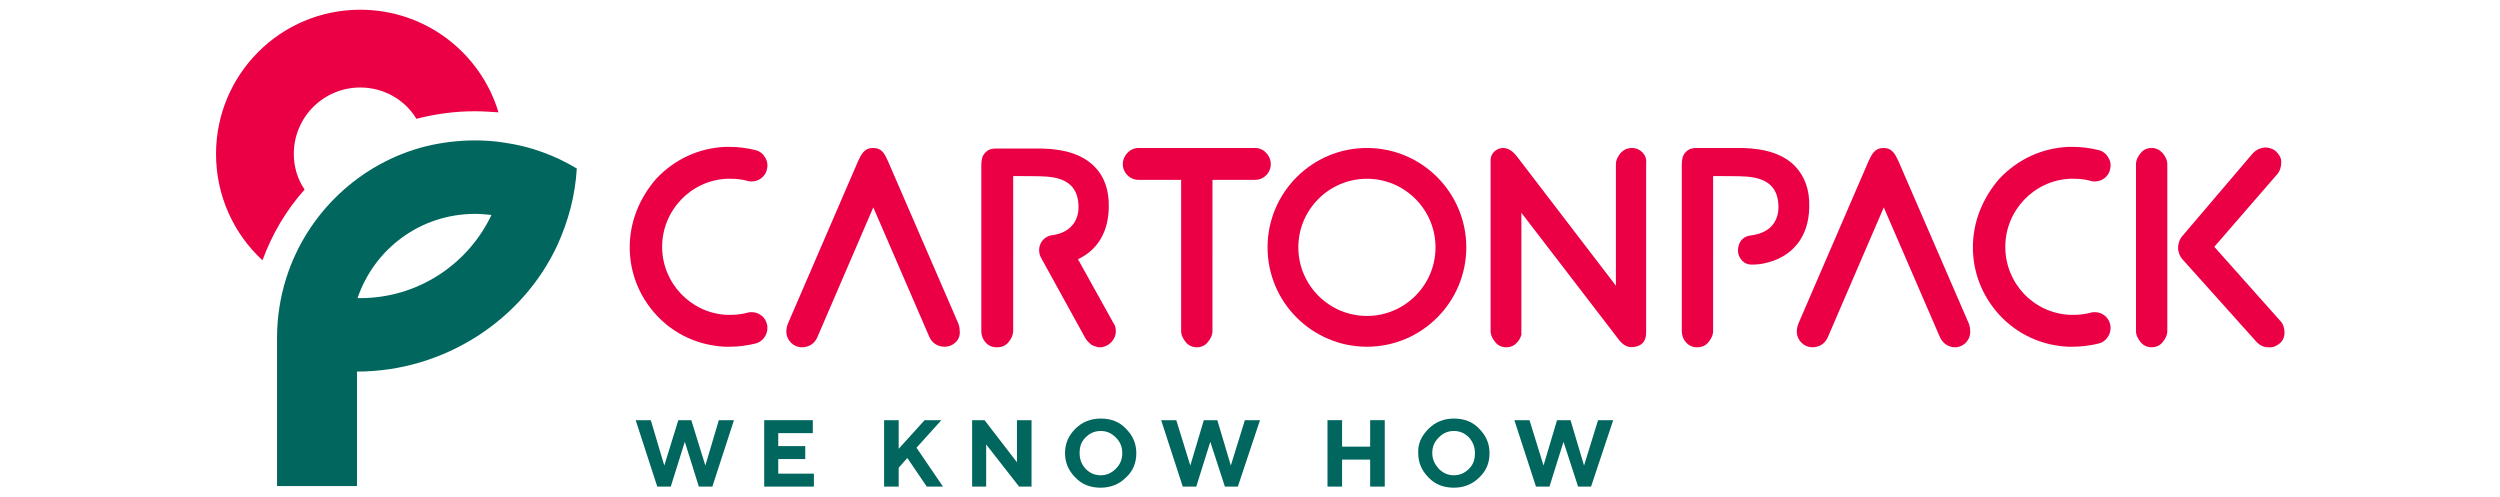 <?xml version="1.0" encoding="utf-8"?>
<!-- Generator: Adobe Illustrator 25.4.1, SVG Export Plug-In . SVG Version: 6.00 Build 0)  -->
<svg version="1.1" xmlns="http://www.w3.org/2000/svg" xmlns:xlink="http://www.w3.org/1999/xlink" x="0px" y="0px" width="462.9px"
	 height="92.1px" viewBox="0 0 462.9 92.1" style="enable-background:new 0 0 462.9 92.1;" xml:space="preserve">
<style type="text/css">
	.st0{display:none;}
	.st1{display:inline;}
	.st2{fill:#DA272C;}
	.st3{fill:#58595B;}
	.st4{fill:url(#SVGID_1_);}
	.st5{fill:url(#SVGID_00000090273277374011090510000017072656189023200406_);}
	.st6{fill:url(#SVGID_00000008116966904522767350000010289821793866501281_);}
	.st7{fill-rule:evenodd;clip-rule:evenodd;fill:#05AD54;}
	.st8{fill:#13A538;}
	.st9{fill:#E30613;}
	.st10{fill:#EB0045;}
	.st11{fill:#00665E;}
</style>
<g id="Livello_1" class="st0">
	<g id="Livello_2_00000157289810959143045460000005930337404050018694_" class="st1">
		<g id="Prodotti_Ortofrutta_Scheda">
			<path class="st2" d="M457.1,61.5c-0.1-0.3-0.3-0.4-0.4-0.7l-3.2-6.2c-1.8-3.2-3.5-5.3-5.3-6.3c-2.4-1.2-5-1.9-7.6-2.2
				c3.2-3.4,13.5-11.9,19.6-14.2V31c-1.6,0-7.2,0.1-8.8,0.1s-8-0.1-9.7-0.1v0.9c3.1,0,3.6,1.4,3.6,3.2s-2.3,3.8-3.2,4.7l-7.2,6.6
				V29.1c0-2.7,0.1-4.1,0.3-6c-2.1,0.6-4.3,1-6.6,1.5s-4.9,0.7-7.6,1v0.7c1.2,0.1,2.3,0.6,3.1,1.5c0.6,0.9,0.7,2.8,0.7,5.7v21
				c0,5.2-0.3,8.5-0.9,10.1c-0.6,1.6-2,2.8-3.7,3.2l0.1,0.8h19l0.1-0.8c-1.7-0.4-3-1.5-3.7-3.1c-0.6-1.6-0.9-5.3-0.9-10.9v-1.6
				c-0.1-1,0.1-1.9,0.4-2.8c0.3-0.6,0.9-0.7,1.6-0.7c1.2,0,2.2,1.3,3.4,4c0.5,0.9,8.4,16,8.4,16h14.3V68
				C461,67.3,458.9,65.1,457.1,61.5z M418.3,57.5c-1,2.6-2.5,5-4.6,6.9c-1.8,1.5-4.1,2.4-6.5,2.4c-3.6,0.1-7-1.6-9-4.6
				c-2.1-2.9-3.2-7.1-3.2-12.2c0-5.4,1-9.6,2.9-12.5c1.7-2.8,4.8-4.5,8.1-4.4c2.7-0.1,5.3,1.1,7,3.2c1.6,2.1,2.6,5.3,3.1,9.4h0.7
				l3.4-10.8c-2.3-1.3-4.9-2.3-7.5-2.9c-2.6-0.7-5.3-1.1-8-1.1c-6.3,0-11.2,1.9-15,5.4c-3.2,3-5.2,7.1-5.4,11.5
				c-0.1,0.9-0.2,1.8-0.1,2.7c0,0.8,0,1.7,0.1,2.5c0.4,4.3,2.3,8.3,5.4,11.3c3.8,3.5,8.8,5.3,15,5.3c3.3,0.1,6.6-0.8,9.4-2.6
				c2.7-2,4.8-4.7,6.1-7.8L418.3,57.5z M380.8,64c-0.7-2.1-1-6-1-12.1v-3.3c0-4.1-0.1-7.1-0.6-8.7c-0.5-1.8-1.3-5.2-8.1-7.7
				c-2.8-0.8-5.7-1.3-8.7-1.4c-2.9,0.1-5.7,0.4-8.5,1.1c-2.4,0.5-4.7,1.3-6.9,2.2c-0.1-2-1-3.9-2.3-5.5c-1.8-1.9-4.1-3.3-6.6-4
				c-2.3-0.6-4.6-1.1-6.9-1.3c-2.8-0.3-4-0.2-5.7-0.3l-5.6-0.1h-12.9c-1.7,0-4.4,0-5.7,0V24c1.2,0.3,2.4,1,3.2,1.9
				c0.7,1.1,1,2.4,0.9,3.7v23.2c0,6.2-0.3,10.3-1,11.9c-0.7,1.7-2.2,2.9-4,3.2v0.8h21.9v-0.8c-1.8-0.4-3.4-1.6-4.1-3.4
				c-0.6-1.9-1-5.7-1-11.8v-5.6c2,0.2,7.1,0.2,8.4,0.1c6.2-0.1,15.1-0.1,20.3-7.7c0.5-0.8,0.9-1.6,1.1-2.5l2.5,7.9h1
				c1-4.1,2.5-7.2,4.2-9c1.7-1.9,4.2-3,6.7-2.9c2.5-0.1,4.8,1.1,6.2,3.2c1.5,2.2,2,5.3,2,9.4v0.3c-2.2,0-4.1,0.2-6.6,0.4
				c-4.2,0.2-8.3,1.3-12.2,3c-1.9,0.9-3.6,2.3-4.9,4c-1,1.4-1.5,3.1-1.5,4.8c0,1.8,0.5,3.6,1.5,5.2c0.7,1.2,1.6,2.2,2.6,2.9
				c2.6,2.1,6.2,3.1,10.4,3.1c7.6,0,10.1-4.4,11.5-6.6c0,0,0.7,2.1,1,2.9c0.4,1,0.9,2,1.5,2.9h11.6l0.2-1.3h-0.1
				C382.6,67.1,381.2,65.7,380.8,64z M321.1,45c-1.4-0.1-2.8-0.2-4.1-0.4V25.8l0.6-0.1c2.6-0.3,5.2-0.2,7.8,0.3
				c1.7,0.3,3.4,1,4.9,1.9c2.2,1.5,3.4,3.8,3.4,7.1C333.6,44.8,324.4,45,321.1,45z M369.3,50.4c0,5.6-0.5,9.7-1.8,12.2
				c-1.1,2.2-3.2,3.6-5.5,3.8c-1.7,0-3.3-0.8-4.3-2.2c-1.1-1.8-1.7-3.9-1.6-6c-0.2-2.8,1-5.6,3.1-7.5c1-0.9,2.2-1.5,3.5-1.9
				c1.6-0.5,3.2-0.7,4.9-0.7c0.4,0,1.7,0.1,1.7,0.1L369.3,50.4z M287.9,64.8c-0.6-1.6-0.9-5-0.9-10.3v-6.2c0-5.9-1.2-10.2-3.5-12.9
				s-5.9-4.5-10.8-4.5c-2.7,0-5.3,0.8-7.5,2.4c-2.3,1.6-4.1,4-5,6.6v-8c-2,0.6-4,1.1-6,1.5c-2.2,0.4-4.7,0.7-7.4,1.2v0.7
				c1.2-0.1,2.3,0.4,3.1,1.3c0.6,0.9,0.9,2.8,0.9,5.7v12.1c0,5.2-0.4,8.7-1,10.3c-0.6,1.6-1.9,2.7-3.5,3.2v0.7h19.1v-0.7
				c-1.7-0.4-3-1.6-3.7-3.2c-0.6-1.6-0.9-5.3-0.9-10.9v-5c0-4.1,0.7-7.5,2.4-10c1.3-2.3,3.7-3.8,6.3-3.8c2.4-0.1,4.6,1.3,5.6,3.4
				c1.2,2.2,1.8,5.6,1.8,10.4v6.6c0,4.7-0.3,7.8-1,9.4c-0.6,1.5-1.9,2.7-3.5,3.1v0.7h19.3v-0.7C289.9,67.7,288.5,66.5,287.9,64.8z
				 M240,36.6c-4.3-3.7-9.8-5.7-15.5-5.6h-0.1c-5.5-0.1-10.8,1.9-14.8,5.7c-3.2,2.8-5.3,6.6-5.9,10.7c-1.2,9.4,2.5,14,5.6,16.9
				c3.8,3.5,8.8,5.3,15,5.3h0.2c6.3,0,11.3-1.8,15.1-5.3c3.4-2.9,6.3-9.2,5.7-16C245.1,43.9,243.2,39.7,240,36.6z M231.9,63.2
				c-1.5,2.7-4.4,4.4-7.6,4.3c-3.1,0-5.1-1.5-6.7-4.4c-1.8-2.8-2.9-7.1-2.9-12.8c-0.1-4.3,0.8-8.6,2.9-12.5c1.6-2.9,3.6-4.8,6.7-4.8
				h0.3c3.1,0.1,5.9,2,7.2,4.8c1.6,2.8,2.1,7.1,2.1,12.7S233.6,60.3,231.9,63.2L231.9,63.2z M197.8,64.1c-0.7-2.1-1-6.3-1-12.5V35.7
				h7.2l0.7-3.1h-7.9V21.4H196c-1.3,2.6-3,5-5.1,7c-2.3,2.1-4.9,3.9-7.6,5.4l0.9-2.6h-1.3c-2.5-0.1-5,0.8-6.9,2.4
				c-2.2,1.9-4,4.3-5.1,7V32c-1.6,0.4-3.5,0.9-5.9,1.3s-4.9,0.7-7.9,1.2h-0.1v0.9h0.1c1.1,0,2.2,0.5,2.9,1.3
				c0.6,0.9,0.7,2.8,0.7,5.7v12.7c0,5-0.3,8.2-0.9,9.7c-0.5,1.1-1.3,2-2.3,2.6c-0.2,0-0.3-0.1-0.5-0.1c-1.4-0.6-2.5-1.8-3-3.3
				c-0.6-2.1-1-6-1-12.1v-3.3c0.1-2.9-0.1-5.8-0.6-8.7c-0.5-1.5-1.3-2.9-2.4-4.1c-1.5-1.7-3.5-2.9-5.7-3.5c-2.6-1-5.4-1.4-8.2-1.4
				h-0.3c-2.9,0.1-5.7,0.4-8.5,1.1c-2.8,0.6-5.5,1.5-8.2,2.6l3.4,10.5h0.9c1.2-4.1,2.5-7.2,4.3-9c1.7-1.9,4.1-3,6.6-2.9
				c2.5,0,4.8,1.2,6.2,3.2c1.5,2.2,2.2,5.3,2.2,9.4v0.3c-2.2,0-4.4,0.1-6.6,0.4c-4.3,0.2-8.5,1.2-12.4,2.9c-4.1,2.1-6.2,5-6.2,8.8
				c0,3.2,1.5,6.2,4,8.1c2.7,2.1,6.2,3.1,10.5,3.1c1.4,0,2.8-0.1,4.2-0.4c0.9-0.3,1.8-0.7,2.6-1.2c2-1.2,3.7-2.9,4.9-5
				c0.2,1,0.5,2,0.9,2.9c0.4,1,1,2,1.5,2.9h29.2l0.1-0.8c-1.6-0.3-3-1.5-3.5-3.1c-0.7-1.5-1-5-1-10.3v-3.4c0-3.2,0.4-5.6,1.5-7.4
				c0.9-1.6,2.6-2.6,4.4-2.5c1.1,0,2.1,0.4,2.8,1.3h0.9l2.3-6.9h4.3l-0.1,16.9v5c-0.1,2.7,0.1,5.4,0.7,8.1c0.2,1.3,1.1,2.4,2.3,3
				h11.9v-0.8C199.8,67.4,198.4,65.9,197.8,64.1L197.8,64.1z M142.5,50.4c0,5.6-0.6,9.7-1.8,12.2c-0.7,2.1-2.6,3.5-4.8,3.8h-0.9
				c-1.7,0-3.3-0.8-4.3-2.2c-1.1-1.8-1.6-3.9-1.5-6c-0.5-4.4,2.4-8.4,6.6-9.4c1.6-0.5,3.3-0.7,5-0.7c0.4,0,1.6,0.2,1.6,0.2
				L142.5,50.4z M112.1,51.3c-0.9,5.3-2.5,9.4-4.8,11.9c-2.5,2.6-6,4-9.6,3.8c-4.5,0.2-8.8-2.1-11.3-5.9c-2.7-3.8-4-9.3-4-16.3
				c0-6.6,1.3-11.8,4-15.4c2.5-3.6,6.6-5.8,11-5.7c3.5-0.1,6.8,1.2,9.3,3.7c2.3,2.2,3.8,5.6,4.6,10.1l0.9,0.1l3.4-11
				c-2.8-1.8-5.8-3.1-9-4c-3.3-0.8-6.6-1.3-10-1.3c-8.2,0-15,2.3-20,6.6s-7.6,10.1-7.6,17.2c-0.1,3.5,0.6,7.1,2.1,10.3
				c1.4,3.1,3.5,5.8,6.2,7.9c2.6,2,5.5,3.6,8.6,4.6c3.3,1.1,6.7,1.6,10.2,1.6c3.9,0,7.7-0.5,11.5-1.6c3.4-1.1,6.7-2.7,9.7-4.7l-4-12
				L112.1,51.3z"/>
			<path class="st2" d="M462.1,39.6c-0.5-0.9-1.2-1.6-2.1-2.1c-1.7-1-3.8-1-5.5,0c-0.9,0.5-1.6,1.2-2.1,2.1
				c-0.5,0.9-0.8,1.8-0.8,2.8c0,1,0.3,1.9,0.8,2.8c0.5,0.9,1.2,1.6,2.1,2.1c0.9,0.5,1.8,0.7,2.8,0.7c1,0,1.9-0.3,2.8-0.7
				c0.9-0.5,1.6-1.2,2.1-2.1C463.1,43.5,463.1,41.3,462.1,39.6L462.1,39.6z M461.3,44.8c-0.4,0.7-1,1.3-1.8,1.7
				c-1.4,0.8-3.2,0.8-4.7,0c-0.7-0.4-1.3-1-1.8-1.7c-0.4-0.7-0.6-1.5-0.6-2.3c0-0.8,0.2-1.6,0.6-2.3c0.4-0.7,1-1.3,1.8-1.7
				c1.4-0.8,3.2-0.8,4.6,0c0.7,0.4,1.4,1,1.8,1.7C462.2,41.5,462.2,43.3,461.3,44.8L461.3,44.8z M458.2,43.2
				c-0.1-0.1-0.3-0.3-0.5-0.3c0.5,0,0.9-0.2,1.2-0.5c0.3-0.3,0.5-0.7,0.5-1.2c0-0.3-0.1-0.6-0.3-0.9c-0.2-0.3-0.5-0.5-0.8-0.6
				c-0.5-0.1-1-0.2-1.5-0.2h-2.1v6.1h1V43h0.6c0.3,0,0.6,0.1,0.8,0.2c0.4,0.4,0.8,0.9,1,1.4l0.5,1h1.2l-0.7-1.2
				C458.9,44,458.6,43.5,458.2,43.2L458.2,43.2z M456.9,42.2h-1.2v-1.9h1.1c0.3,0,0.7,0,1,0.1c0.2,0.1,0.3,0.2,0.4,0.3
				c0.1,0.1,0.2,0.3,0.1,0.5c0,0.3-0.1,0.5-0.3,0.7C457.8,42.1,457.4,42.2,456.9,42.2L456.9,42.2z"/>
			<path class="st3" d="M8.1,82.9v1.4h6.4c-0.1,0.8-0.2,1.7-0.5,2.5c-0.2,0.7-0.6,1.4-1.1,2c-1.2,1.3-2.9,2.1-4.6,1.9
				c-2,0.1-3.9-0.8-5.2-2.3c-1.2-1.6-1.9-3.6-1.7-5.6c-0.1-2,0.6-4,1.8-5.6c1.2-1.5,3.1-2.4,5.1-2.3c1.4,0,2.9,0.4,4,1.3
				c1.1,1,1.9,2.4,2.1,3.9h1.4c-0.1-1-0.4-2-0.9-2.9c-0.4-0.8-1-1.5-1.7-2.1c-0.7-0.5-1.4-0.9-2.2-1.2c-0.9-0.3-1.7-0.4-2.6-0.4
				c-2.4-0.1-4.7,1-6.2,2.8l0,0c-1.5,1.8-2.2,4.1-2.2,6.5c-0.1,2.4,0.6,4.7,2.1,6.5l0,0c1.5,1.9,3.8,2.9,6.2,2.8
				c1.6,0,3.2-0.4,4.6-1.3c0.4-0.3,0.8-0.6,1.1-1c0.4-0.4,0.7-0.9,1-1.4c0.3-0.6,0.5-1.3,0.7-1.9c0.2-0.9,0.3-1.8,0.3-2.7v-0.9
				L8.1,82.9z M24,73.9h-1.4v17.8h11.1v-1.4H24L24,73.9z M44.3,73.5c-2.4-0.1-4.7,1-6.1,2.8c-2.7,3.9-2.7,9.1,0,13
				c1.5,1.9,3.8,2.9,6.1,2.8c2.4,0.1,4.6-1,6.1-2.8c2.7-3.9,2.7-9.1,0-13C48.9,74.5,46.7,73.4,44.3,73.5L44.3,73.5z M49.3,88.4
				c-1.2,1.5-3.1,2.4-5,2.3c-2,0.1-3.8-0.8-5-2.3c-2.3-3.4-2.3-7.8,0-11.2c1.2-1.5,3.1-2.4,5-2.3c1.9-0.1,3.8,0.8,5,2.3
				C51.6,80.6,51.6,85,49.3,88.4z M71.2,83.4c-0.4-0.4-0.9-0.8-1.4-1c0.2-0.1,0.4-0.2,0.5-0.4c0.2-0.1,0.4-0.3,0.5-0.4
				c0.4-0.4,0.6-0.9,0.8-1.4c0.2-0.5,0.3-1.1,0.3-1.6c0.1-1.3-0.5-2.6-1.5-3.5c-1-0.8-2.3-1.2-3.6-1.2h-7.7v17.8h7.3
				c1.5,0.1,2.9-0.3,4.1-1.2c1.2-0.9,1.9-2.4,1.8-3.9C72.5,85.4,72.1,84.3,71.2,83.4L71.2,83.4z M60.6,75.3h6.2c1,0,1.9,0.2,2.7,0.8
				c0.3,0.3,0.6,0.7,0.8,1.1c0.2,0.4,0.3,0.9,0.3,1.4c0,0.9-0.4,1.8-1.1,2.3c-0.8,0.6-1.7,0.9-2.7,0.8h-6.2L60.6,75.3z M69.8,89.4
				c-0.9,0.6-2,1-3.1,0.9h-6.1v-7.2h6.2c0.6,0,1.2,0.1,1.7,0.2c0.5,0.1,0.9,0.4,1.3,0.6c0.8,0.6,1.3,1.6,1.2,2.7
				C71.1,87.7,70.7,88.8,69.8,89.4L69.8,89.4z M85.4,73.9l-7.1,17.8h1.6c0.3-0.9,0.7-1.8,1.1-2.8l1.1-2.8h7.8l2.2,5.6h1.5l-6.9-17.8
				H85.4z M87.7,80.5c0.3,0.7,0.5,1.4,0.8,2s0.6,1.4,0.8,2.2h-6.8c0.6-1.5,1.2-3,1.7-4.4l1.7-4.2c0.3,0.8,0.6,1.6,0.9,2.3
				S87.4,79.8,87.7,80.5z M101.1,73.9h-1.4v17.8h11.1v-1.4h-9.7V73.9z M134,73.9h-7.2v17.8h1.4V84h5.8c1.1,0,2.2-0.2,3.1-0.7l0,0
				c1.6-0.8,2.6-2.5,2.4-4.3c0.1-1.5-0.5-2.9-1.6-3.9C136.9,74.2,135.4,73.8,134,73.9L134,73.9z M137,81.7c-0.8,0.7-1.9,1-2.9,0.9
				h-5.8v-7.3h5.8c2.8,0,4.1,1.2,4.1,3.7C138.2,80,137.8,81,137,81.7L137,81.7z M149.1,73.9l-7.1,17.8h1.6c0.3-0.9,0.7-1.8,1.1-2.8
				l1.1-2.8h7.8l2.2,5.6h1.5l-6.9-17.8L149.1,73.9z M151.3,80.5c0.3,0.7,0.5,1.4,0.8,2s0.6,1.4,0.9,2.2h-6.8c0.6-1.5,1.2-3,1.7-4.4
				l1.7-4.3c0.3,0.8,0.6,1.6,0.9,2.3S151.1,79.8,151.3,80.5L151.3,80.5z M176.8,87c-0.3,0.7-0.7,1.4-1.3,2c-1.2,1.2-2.8,1.8-4.4,1.7
				c-1.9,0.1-3.7-0.8-4.9-2.3c-1.2-1.5-1.8-3.5-1.8-5.4c-0.1-2,0.6-4,1.8-5.6c1.2-1.6,3.1-2.4,5.1-2.4c1.4,0,2.7,0.4,3.8,1.2
				c1.2,0.9,1.9,2.3,1.9,3.8h1.4c0-1.9-0.9-3.7-2.5-4.8c-1.3-1-3-1.6-4.7-1.6c-2.4-0.1-4.7,1-6.2,2.8c-1.4,1.9-2.2,4.2-2.1,6.6
				c-0.1,2.3,0.6,4.5,2,6.3c2.7,3.3,7.6,3.8,10.9,1.1c0.2-0.1,0.3-0.3,0.4-0.4c0.7-0.7,1.2-1.5,1.6-2.4c0.4-1.1,0.7-2.2,0.9-3.4
				h-1.4C177.4,85.1,177.2,86.1,176.8,87z M199.9,73.9h-2.1l-5.4,4.8l-5.4,4.9v-9.7h-1.4v17.8h1.4v-6.3l1.7-1.5l1.6-1.5l8.1,9.2h1.9
				l-8.9-10.2L199.9,73.9z M212.4,73.9l-7.1,17.8h1.6c0.3-0.9,0.7-1.8,1.1-2.8l1.1-2.8h7.8l2.2,5.6h1.5l-6.9-17.8H212.4z
				 M214.7,80.5c0.3,0.7,0.5,1.4,0.8,2s0.6,1.4,0.9,2.2h-6.8c0.6-1.5,1.2-3,1.7-4.4c0.5-1.4,1.1-2.8,1.7-4.3
				c0.3,0.8,0.6,1.6,0.9,2.3S214.4,79.8,214.7,80.5L214.7,80.5z M234.5,82.9v1.4h6.5c0,0.8-0.2,1.7-0.4,2.5c-0.2,0.7-0.6,1.4-1.1,2
				c-1.2,1.3-2.9,2.1-4.6,1.9c-2,0.1-3.9-0.8-5.2-2.3c-1.2-1.6-1.9-3.6-1.8-5.6c-0.1-2,0.6-4,1.8-5.6c2-2.8,5.8-3.4,8.6-1.4
				c1.4,1,2.3,2.6,2.5,4.3h1.4c-0.1-1-0.4-2-0.9-2.9c-0.4-0.8-1-1.5-1.7-2.1c-0.7-0.5-1.4-0.9-2.2-1.2c-0.9-0.3-1.7-0.4-2.6-0.4
				c-2.4-0.1-4.7,1-6.1,2.8l0,0c-2.8,3.9-2.9,9.1-0.1,13l0,0c1.5,1.9,3.8,2.9,6.2,2.8c1.6,0,3.2-0.4,4.6-1.3c0.4-0.3,0.8-0.6,1.1-1
				c0.4-0.4,0.7-0.9,1-1.4c0.3-0.6,0.5-1.3,0.7-1.9c0.2-0.9,0.3-1.8,0.3-2.7v-0.9L234.5,82.9z M248.9,91.8h1.4V73.9h-1.4V91.8z
				 M269.2,89.2l-10.7-15.4h-1.4v17.8h1.4V76.4l10.7,15.3h1.4V73.9h-1.4V89.2z M285.3,82.9v1.4h6.5c0,0.8-0.2,1.7-0.5,2.5
				c-0.2,0.7-0.6,1.4-1.1,2c-1.2,1.3-2.9,2.1-4.6,1.9c-2,0.1-3.9-0.8-5.2-2.3c-1.3-1.6-1.9-3.6-1.8-5.6c-0.1-2,0.6-4,1.8-5.6
				c2-2.8,5.8-3.4,8.6-1.4c1.4,1,2.3,2.6,2.5,4.3h1.4c-0.1-1-0.4-2-0.9-2.9c-0.4-0.8-1-1.5-1.7-2.1c-0.7-0.5-1.4-0.9-2.2-1.2
				c-0.9-0.3-1.7-0.4-2.6-0.4c-2.4-0.1-4.7,1-6.1,2.8l0,0c-2.8,3.9-2.8,9.1,0,13l0,0c1.5,1.9,3.8,2.9,6.2,2.8c1.6,0,3.2-0.4,4.6-1.3
				c0.4-0.3,0.8-0.6,1.1-1c0.4-0.4,0.7-0.9,1-1.4c0.3-0.6,0.5-1.3,0.7-1.9c0.2-0.9,0.3-1.8,0.3-2.7l0-0.9L285.3,82.9z M311.4,83.2
				h10v-1.4h-10v-6.4H322v-1.4h-12v17.8h12.1v-1.4h-10.6V83.2z M342.2,73.9h-1.8l-2.8,3.8c-0.9,1.3-1.9,2.5-2.8,3.8l-5.5-7.5h-1.8
				c0.5,0.7,1,1.4,1.5,2.1s1.1,1.5,1.6,2.2l1.7,2.3l1.6,2.1l-6.8,9.2h1.7c1-1.3,2-2.6,2.9-4s2-2.7,3-4l5.8,8h1.8l-6.7-9.2
				L342.2,73.9z M355.9,73.9h-7.2v17.8h1.4V84h5.8c1.1,0,2.2-0.2,3.1-0.7l0,0c1.6-0.8,2.6-2.5,2.5-4.3c0.1-1.5-0.5-2.9-1.6-3.9
				C358.7,74.3,357.3,73.8,355.9,73.9L355.9,73.9z M358.8,81.7c-0.8,0.7-1.9,1-3,0.9h-5.8v-7.4h5.8c2.8,0,4.1,1.2,4.1,3.7
				C360.1,80,359.6,81,358.8,81.7L358.8,81.7z M368.8,83.2h10v-1.4h-10v-6.4h10.6v-1.4h-12v17.8h12.1v-1.4h-10.7V83.2z M398.1,78.7
				c0-3.2-1.9-4.8-5.6-4.8h-7.3v17.8h1.4v-7.9h6.3l3.4,7.9h1.6l-1.7-4.1c-0.6-1.4-1.2-2.8-1.8-4.1C396.7,83,398.2,81,398.1,78.7
				L398.1,78.7z M392.5,82.4h-5.8v-7.1h6c2.7,0,4,1.1,4,3.3c0.1,1.1-0.4,2.1-1.2,2.8C394.6,82.1,393.6,82.4,392.5,82.4L392.5,82.4z
				 M403.9,75.3h6v16.4h1.4V75.3h6v-1.4h-13.4V75.3z M423,91.7h1.4V73.9H423V91.7z M441,82.7l-1.4-0.4l-1.4-0.4
				c-0.5-0.1-0.9-0.2-1.4-0.3l-1.4-0.4l0,0c-1.8-0.6-2.6-1.5-2.6-3c0-1.1,0.5-2.1,1.5-2.7c1-0.6,2.2-0.8,3.3-0.8
				c3.2,0,4.9,1.6,5,4.7h1.4c-0.2-4-2.3-6.1-6.4-6.1c-1.4-0.1-2.9,0.3-4.1,1c-1.3,0.8-2.1,2.3-2,3.8c0,2,1.1,3.4,3.2,4.2
				c0.8,0.2,1.6,0.4,2.4,0.6l2.3,0.6l0.5,0.1l0.5,0.1l0,0c1.8,0.6,2.6,1.7,2.6,3.2c0,0.6-0.1,1.1-0.4,1.6c-0.3,0.5-0.7,0.9-1.1,1.2
				c-1,0.6-2.2,0.9-3.4,0.9c-3.7,0-5.6-1.8-5.6-5.5H431c0,2.4,0.7,4.2,2,5.4c0.6,0.5,1.4,0.9,2.2,1.2c0.9,0.3,1.9,0.4,2.9,0.4
				c0.8,0,1.6-0.1,2.3-0.3c0.7-0.2,1.3-0.5,1.9-0.8c0.6-0.4,1.2-1,1.5-1.7c0.4-0.7,0.6-1.4,0.5-2.2C444.4,85,443,83.2,441,82.7
				L441,82.7z M452.2,90.3v-7.2h10v-1.4h-10v-6.4h10.6v-1.4h-12v17.8h12.1v-1.4L452.2,90.3z"/>
			<path class="st2" d="M42.2,41.3H21.9c2.8,4.5,7.8,7.2,13.1,7.2h14.5L42.2,41.3z"/>
			<polygon class="st2" points="19.5,18.6 19.5,29.1 30,29.1 			"/>
			<path class="st2" d="M31.1,30.2H19.5v2.8c0,2.5,0.6,4.9,1.8,7.1h19.9L31.1,30.2z"/>
			
				<linearGradient id="SVGID_1_" gradientUnits="userSpaceOnUse" x1="1542.585" y1="-2538.793" x2="1557.365" y2="-2538.793" gradientTransform="matrix(0.707 -0.707 -0.707 -0.707 -2844.418 -665.387)">
				<stop  offset="0" style="stop-color:#FFFFFF"/>
				<stop  offset="0" style="stop-color:#FDFEFD"/>
				<stop  offset="0" style="stop-color:#F6FBF8"/>
				<stop  offset="0" style="stop-color:#EBF5EF"/>
				<stop  offset="0" style="stop-color:#DAEDE1"/>
				<stop  offset="0" style="stop-color:#C4E3D0"/>
				<stop  offset="0" style="stop-color:#B8DDC6"/>
				<stop  offset="0.36" style="stop-color:#51C184"/>
				<stop  offset="0.64" style="stop-color:#05AD54"/>
			</linearGradient>
			<path class="st4" d="M43,40.5V20.2c4.5,2.8,7.2,7.8,7.2,13.1v14.5L43,40.5z"/>
			
				<linearGradient id="SVGID_00000155849930059147231420000017787927426800706705_" gradientUnits="userSpaceOnUse" x1="1542.585" y1="-2516.186" x2="1550.031" y2="-2516.186" gradientTransform="matrix(0.707 -0.707 -0.707 -0.707 -2844.418 -665.387)">
				<stop  offset="0" style="stop-color:#FFFFFF"/>
				<stop  offset="0" style="stop-color:#FDFEFD"/>
				<stop  offset="0" style="stop-color:#F6FBF8"/>
				<stop  offset="0" style="stop-color:#EBF5EF"/>
				<stop  offset="0" style="stop-color:#DAEDE1"/>
				<stop  offset="0" style="stop-color:#C4E3D0"/>
				<stop  offset="0" style="stop-color:#B8DDC6"/>
				<stop  offset="0.36" style="stop-color:#51C184"/>
				<stop  offset="0.64" style="stop-color:#05AD54"/>
			</linearGradient>
			<polygon style="fill:url(#SVGID_00000155849930059147231420000017787927426800706705_);" points="20.3,17.8 30.8,17.8 30.8,28.3 
							"/>
			
				<linearGradient id="SVGID_00000011753128048468930800000010172971044962973570_" gradientUnits="userSpaceOnUse" x1="1542.585" y1="-2528.14" x2="1556.636" y2="-2528.14" gradientTransform="matrix(0.707 -0.707 -0.707 -0.707 -2844.418 -665.387)">
				<stop  offset="0" style="stop-color:#FFFFFF"/>
				<stop  offset="0" style="stop-color:#FDFEFD"/>
				<stop  offset="0" style="stop-color:#F6FBF8"/>
				<stop  offset="0" style="stop-color:#EBF5EF"/>
				<stop  offset="0" style="stop-color:#DAEDE1"/>
				<stop  offset="0" style="stop-color:#C4E3D0"/>
				<stop  offset="0" style="stop-color:#B8DDC6"/>
				<stop  offset="0.36" style="stop-color:#51C184"/>
				<stop  offset="0.64" style="stop-color:#05AD54"/>
			</linearGradient>
			<path style="fill:url(#SVGID_00000011753128048468930800000010172971044962973570_);" d="M31.9,29.5V17.8h2.8
				c2.5,0,4.9,0.6,7.1,1.7v19.9L31.9,29.5z"/>
			<path class="st7" d="M68.5,66.9L51.3,49.7H35c-8.8,0.3-16.2-6.5-16.6-15.3c0-0.1,0-0.2,0-0.3V16.7L2.1,0.4C1.9,0.2,1.5,0,1.2,0
				C0.6,0,0.1,0.3,0.1,1.2V66c0,1.6,1.3,2.8,2.8,2.8h64.8c0.6,0,1.1-0.5,1.1-1.1C68.9,67.4,68.7,67.1,68.5,66.9z"/>
		</g>
	</g>
</g>
<g id="Livello_2" class="st0">
	<g class="st1">
		<g>
			<path class="st8" d="M117.5,77.6c-0.1-0.2-0.1-0.4-0.1-0.6c0-0.9,0.7-1.5,1.6-1.5c0.7,0,1.3,0.5,1.5,1.1l2.8,8.7l2.8-8.6
				c0.2-0.7,0.8-1.2,1.6-1.2h0.2c0.8,0,1.3,0.5,1.6,1.2l2.8,8.6l2.8-8.7c0.2-0.6,0.7-1.1,1.5-1.1c0.9,0,1.5,0.7,1.5,1.5
				c0,0.2-0.1,0.4-0.1,0.6l-4,11.2c-0.3,0.8-0.9,1.3-1.6,1.3h-0.3c-0.8,0-1.3-0.5-1.6-1.3l-2.8-8.2l-2.8,8.2
				c-0.3,0.8-0.9,1.3-1.6,1.3h-0.3c-0.8,0-1.3-0.5-1.6-1.3L117.5,77.6z"/>
			<path class="st8" d="M144.9,88.2V77.1c0-0.9,0.7-1.6,1.6-1.6h7.9c0.8,0,1.4,0.6,1.4,1.4c0,0.8-0.6,1.4-1.4,1.4h-6.3v2.9h5.4
				c0.8,0,1.4,0.6,1.4,1.4s-0.6,1.4-1.4,1.4h-5.4v3h6.4c0.8,0,1.4,0.6,1.4,1.4s-0.6,1.4-1.4,1.4h-8
				C145.6,89.8,144.9,89.1,144.9,88.2"/>
			<path class="st8" d="M171,77c0-0.9,0.7-1.6,1.6-1.6c0.9,0,1.6,0.7,1.6,1.6v4.8l5.8-5.7c0.4-0.4,0.8-0.6,1.3-0.6
				c0.9,0,1.4,0.7,1.4,1.4c0,0.5-0.2,0.9-0.6,1.2l-4,3.7l4.4,5.5c0.2,0.3,0.4,0.6,0.4,1.1c0,0.9-0.7,1.5-1.6,1.5
				c-0.6,0-1-0.3-1.3-0.8l-4.1-5.3l-1.8,1.7v2.8c0,0.9-0.7,1.6-1.6,1.6c-0.9,0-1.6-0.7-1.6-1.6V77z"/>
			<path class="st8" d="M189.7,77c0-0.9,0.7-1.6,1.6-1.6h0.3c0.8,0,1.2,0.4,1.6,0.9l6,7.9V77c0-0.9,0.7-1.5,1.5-1.5
				c0.9,0,1.5,0.7,1.5,1.5v11.3c0,0.9-0.7,1.6-1.6,1.6h-0.1c-0.8,0-1.2-0.4-1.6-0.9l-6.3-8.2v7.6c0,0.9-0.7,1.5-1.5,1.5
				c-0.9,0-1.5-0.7-1.5-1.5V77z"/>
			<path class="st8" d="M209.5,82.7L209.5,82.7c0-4.1,3.2-7.4,7.6-7.4c4.4,0,7.5,3.3,7.5,7.3v0c0,4-3.2,7.4-7.6,7.4
				C212.7,90,209.5,86.8,209.5,82.7 M221.4,82.7L221.4,82.7c0-2.5-1.8-4.5-4.3-4.5c-2.5,0-4.3,2-4.3,4.4v0c0,2.4,1.8,4.5,4.3,4.5
				C219.6,87.2,221.4,85.2,221.4,82.7"/>
			<path class="st8" d="M230,77.6c-0.1-0.2-0.1-0.4-0.1-0.6c0-0.9,0.7-1.5,1.6-1.5c0.7,0,1.3,0.5,1.5,1.1l2.8,8.7l2.8-8.6
				c0.2-0.7,0.8-1.2,1.6-1.2h0.2c0.8,0,1.3,0.5,1.6,1.2l2.8,8.6l2.8-8.7c0.2-0.6,0.7-1.1,1.5-1.1c0.9,0,1.5,0.7,1.5,1.5
				c0,0.2-0.1,0.4-0.1,0.6l-4,11.2c-0.3,0.8-0.9,1.3-1.6,1.3h-0.3c-0.8,0-1.3-0.5-1.6-1.3l-2.8-8.2l-2.8,8.2
				c-0.3,0.8-0.9,1.3-1.6,1.3h-0.3c-0.8,0-1.3-0.5-1.6-1.3L230,77.6z"/>
			<path class="st8" d="M264.8,77c0-0.9,0.7-1.6,1.6-1.6c0.9,0,1.6,0.7,1.6,1.6v4.2h5.8V77c0-0.9,0.7-1.6,1.6-1.6
				c0.9,0,1.6,0.7,1.6,1.6v11.3c0,0.9-0.7,1.6-1.6,1.6c-0.9,0-1.6-0.7-1.6-1.6v-4.3h-5.8v4.3c0,0.9-0.7,1.6-1.6,1.6
				c-0.9,0-1.6-0.7-1.6-1.6V77z"/>
			<path class="st8" d="M284,82.7L284,82.7c0-4.1,3.2-7.4,7.6-7.4c4.4,0,7.5,3.3,7.5,7.3v0c0,4-3.2,7.4-7.6,7.4
				C287.2,90,284,86.8,284,82.7 M295.9,82.7L295.9,82.7c0-2.5-1.8-4.5-4.3-4.5c-2.5,0-4.3,2-4.3,4.4v0c0,2.4,1.8,4.5,4.3,4.5
				C294.1,87.2,295.9,85.2,295.9,82.7"/>
			<path class="st8" d="M304.5,77.6c-0.1-0.2-0.1-0.4-0.1-0.6c0-0.9,0.7-1.5,1.6-1.5c0.7,0,1.3,0.5,1.5,1.1l2.8,8.7l2.8-8.6
				c0.2-0.7,0.8-1.2,1.6-1.2h0.2c0.8,0,1.3,0.5,1.6,1.2l2.8,8.6l2.8-8.7c0.2-0.6,0.7-1.1,1.5-1.1c0.9,0,1.5,0.7,1.5,1.5
				c0,0.2-0.1,0.4-0.1,0.6l-4,11.2c-0.3,0.8-0.9,1.3-1.6,1.3h-0.3c-0.8,0-1.3-0.5-1.6-1.3l-2.8-8.2l-2.8,8.2
				c-0.3,0.8-0.9,1.3-1.6,1.3h-0.3c-0.8,0-1.3-0.5-1.6-1.3L304.5,77.6z"/>
		</g>
		<g>
			<path class="st9" d="M55.7,28.6c0-6.7,5.4-12.2,12.2-12.2c4.4,0,8.2,2.3,10.4,5.8c3.4-0.9,7-1.4,10.7-1.4c1.5,0,2.9,0.1,4.3,0.2
				c-3.3-11-13.4-19-25.4-19C53.2,2.1,41.4,14,41.4,28.6c0,7.7,3.3,14.7,8.6,19.5c1.8-4.8,4.4-9.2,7.7-13
				C56.4,33.2,55.7,31,55.7,28.6"/>
			<path class="st8" d="M94.3,26.5c-1.7-0.3-3.5-0.4-5.4-0.4c-3.1,0-6.1,0.4-9,1.1c0,0,0,0,0,0c-12.1,3.1-21.8,12.3-25.6,24.2
				c-1.1,3.5-1.7,7.1-1.7,10.9c0,0.3,0,0.6,0,0.8h0v26.5h15.2V68.7c16.1,0,29.9-9.5,36.3-23.2c2-4.3,3.3-9.1,3.6-14.1
				C103.8,29,99.2,27.3,94.3,26.5 M67.9,55.2c-0.2,0-0.3,0-0.5,0c3-9,11.6-15.5,21.6-15.5c1,0,2,0.1,3,0.2
				C87.7,48.9,78.5,55.2,67.9,55.2"/>
		</g>
		<g>
			<path class="st9" d="M361,64.1c-1.3,0-2.3-0.8-2.9-2.1L348,38.5l-10.2,23.7c-0.5,1.3-1.6,2-2.9,2c-1.6,0-2.9-1.3-2.9-2.8
				c0-0.5,0.1-1,0.3-1.5L345.2,30c0.6-1.3,1.2-2.4,2.7-2.4h0.1c1.5,0,2.1,1.1,2.7,2.4l12.9,29.8c0.2,0.5,0.3,0.9,0.3,1.4
				C364,62.8,362.6,64.1,361,64.1"/>
			<path class="st9" d="M252.9,27.6c-10.1,0-18.3,8.2-18.3,18.3c0,10.1,8.2,18.3,18.3,18.3c10.1,0,18.3-8.2,18.3-18.3
				C271.2,35.8,263,27.6,252.9,27.6 M252.9,58.4c-6.9,0-12.6-5.7-12.6-12.6c0-6.9,5.7-12.6,12.6-12.6c6.9,0,12.6,5.7,12.6,12.6
				C265.5,52.8,259.9,58.4,252.9,58.4"/>
			<path class="st9" d="M175.4,64.1c-1.3,0-2.3-0.7-2.9-2l-10.2-23.6L152,62.1c-0.5,1.3-1.6,2-2.9,2c-1.6,0-2.9-1.3-2.9-2.8
				c0-0.5,0.1-1,0.3-1.5L159.5,30c0.6-1.3,1.2-2.4,2.7-2.4h0.1c1.5,0,2.1,1.1,2.7,2.4L178,59.8c0.2,0.5,0.3,0.9,0.3,1.4
				C178.3,62.8,176.9,64.1,175.4,64.1"/>
			<g>
				<path class="st9" d="M397.1,27.5c-0.8,0-1.5,0.3-2,0.9c-0.5,0.6-0.9,1.3-0.9,2.1v30.7c0,0.8,0.4,1.5,0.9,2.1
					c0.5,0.6,1.2,0.9,2,0.9c0.8,0,1.5-0.3,2-0.9c0.5-0.6,0.9-1.3,0.9-2.1V30.5c0-0.8-0.4-1.5-0.9-2.1
					C398.6,27.8,397.9,27.5,397.1,27.5z"/>
				<path class="st9" d="M420.8,59.3l-12.1-13.6l11.6-13.4c0.5-0.6,0.7-1.4,0.7-2.2c0-0.8-0.4-1.4-0.9-1.9c-0.6-0.5-1.3-0.7-2.1-0.6
					c-0.8,0.1-1.5,0.4-2.1,1l-13.2,15.2c-0.3,0.4-0.5,0.8-0.6,1.3c0,0,0,0,0,0c0,0.2-0.1,0.3-0.1,0.5c0,0,0,0.1,0,0.1
					c0,0.1,0,0.4,0,0.4c0,0.2,0,0.3,0.1,0.5c0,0,0,0,0,0c0.1,0.4,0.3,0.9,0.6,1.2l13.8,15.4c0.6,0.6,1.3,0.9,2.1,0.9
					c0.8,0.1,1.5-0.2,2-0.7c0.6-0.5,0.9-1.2,0.9-2C421.6,60.7,421.4,59.9,420.8,59.3z"/>
			</g>
			<path class="st9" d="M117.4,45.8c0,4.6,1.7,9,4.8,12.4c3.3,3.6,7.8,5.7,12.7,5.9c0.3,0,0.5,0,0.8,0c1.6,0,3.2-0.2,4.7-0.6
				c0.7-0.2,1.4-0.7,1.8-1.4c0.4-0.7,0.5-1.5,0.3-2.2c-0.3-1.3-1.5-2.1-2.8-2.1c-0.3,0-0.5,0-0.8,0.1c-1.1,0.3-2.1,0.4-3.2,0.4
				c-0.2,0-0.4,0-0.6,0c-6.7-0.3-11.9-5.8-11.9-12.5c0-6.6,5.2-12.2,11.9-12.5c0.2,0,0.4,0,0.6,0c1.1,0,2.2,0.1,3.2,0.4
				c0.2,0.1,0.5,0.1,0.8,0.1c1.3,0,2.5-0.9,2.8-2.1c0.2-0.7,0.1-1.5-0.3-2.2c-0.4-0.7-1-1.2-1.8-1.4c-1.5-0.4-3.1-0.6-4.7-0.6
				c-0.3,0-0.5,0-0.8,0c-4.9,0.2-9.4,2.3-12.7,5.9C119.1,36.9,117.4,41.2,117.4,45.8"/>
			<path class="st9" d="M364.3,45.8c0,4.6,1.7,9,4.8,12.4c3.3,3.6,7.8,5.7,12.7,5.9c0.3,0,0.5,0,0.8,0c1.6,0,3.2-0.2,4.7-0.6
				c0.7-0.2,1.4-0.7,1.8-1.4c0.4-0.7,0.5-1.5,0.3-2.2c-0.3-1.3-1.5-2.1-2.8-2.1c-0.3,0-0.5,0-0.8,0.1c-1.1,0.3-2.1,0.4-3.2,0.4
				c-0.2,0-0.4,0-0.6,0c-6.7-0.3-11.9-5.8-11.9-12.5c0-6.6,5.2-12.2,11.9-12.5c0.2,0,0.4,0,0.6,0c1.1,0,2.2,0.1,3.2,0.4
				c0.2,0.1,0.5,0.1,0.8,0.1c1.3,0,2.5-0.9,2.8-2.1c0.2-0.7,0.1-1.5-0.3-2.2c-0.4-0.7-1-1.2-1.8-1.4c-1.5-0.4-3.1-0.6-4.7-0.6
				c-0.3,0-0.5,0-0.8,0c-4.9,0.2-9.4,2.3-12.7,5.9C366,36.9,364.3,41.2,364.3,45.8"/>
			<path class="st9" d="M331.7,30.9c-2.1-2.2-5.4-3.3-9.7-3.4l-8.5,0c-0.6,0-1.4,0.1-2,0.7c-0.6,0.6-0.7,1.5-0.7,2.3v1.2v29.3v0
				c0,0.8,0.3,1.6,0.8,2.1c0.5,0.6,1.2,0.9,2,0.9c0,0,0.1,0,0.1,0c0,0,0,0,0,0c0.8,0,1.5-0.3,2-0.9c0.5-0.6,0.9-1.3,0.9-2.1V32.7
				c1,0,5.2,0,6.1,0.1c4.1,0.3,5.9,2.1,5.9,5.7c0,1.6-0.7,4.6-5.2,5.2c-0.6,0.1-1.1,0.3-1.5,0.7c-0.5,0.5-0.8,1.3-0.8,2.1
				c0,0.7,0.3,1.4,0.8,1.9c0.5,0.5,1.1,0.7,1.7,0.7c0,0,1.1,0,2.1-0.2c5.4-1.1,8.3-4.9,8.4-10.4C334.3,35.3,333.4,32.8,331.7,30.9"
				/>
			<path class="st9" d="M301.6,27.5C301.6,27.5,301.6,27.5,301.6,27.5C301.6,27.5,301.6,27.5,301.6,27.5c-0.9,0-1.5,0.3-2.1,0.9
				c-0.5,0.6-0.9,1.3-0.9,2.1v22.3l-18.1-23.7c-0.2-0.2-1.1-1.6-2.6-1.6c-1.2,0-2.3,1-2.3,2.2v0.8v5.5v0v25.2c0,0.8,0.4,1.5,0.9,2.1
				c0.5,0.6,1.2,0.9,2,0.9c0.8,0,1.5-0.3,2-0.9c0.1-0.1,0.3-0.3,0.4-0.5c0.2-0.3,0.3-0.6,0.4-0.9c0,0,0-0.1,0-0.1c0-0.1,0-0.2,0-0.3
				c0-0.1,0-0.2,0-0.3v0V39.4L299.6,63c1,1.1,1.7,1.3,2.9,1.1c1-0.2,2-0.8,2-2.6v-0.3V30.5v-0.2C304.5,28.8,303.1,27.5,301.6,27.5z"
				/>
			<path class="st9" d="M232.4,27.6h-21.5c-1.6,0-2.9,1.4-2.9,3c0,1.6,1.3,2.9,2.9,2.9h7.8v27.7h0v0.1c0,0.8,0.4,1.5,0.9,2.1
				c0.5,0.6,1.2,0.9,2,0.9c0.8,0,1.5-0.3,2-0.9c0.5-0.6,0.9-1.3,0.9-2.1v-0.1h0V33.4h7.8c1.6,0,2.9-1.3,2.9-2.9
				C235.3,28.9,233.9,27.6,232.4,27.6z"/>
			<path class="st9" d="M206.3,59.6l-6.5-11.7c3.6-1.7,5.6-5,5.6-9.4c0.1-3.2-0.8-5.7-2.6-7.6c-2.1-2.2-5.4-3.3-9.7-3.4l-8.4,0
				c-0.6,0-1.4,0.1-2,0.7c-0.6,0.6-0.7,1.5-0.7,2.3l0,4.1c0,0,0,0,0,0v26.4v0c0,0.8,0.3,1.6,0.8,2.1c0.5,0.6,1.2,0.9,2,0.9
				c0,0,0,0,0.1,0c0,0,0,0,0.1,0c0.8,0,1.5-0.3,2-0.9c0.5-0.6,0.9-1.3,0.9-2.1V32.7c1,0,5.2,0,6.1,0.1c4.1,0.3,5.9,2.1,5.9,5.7
				c0,1.6-0.7,4.6-5.2,5.2l0,0c-1.2,0.3-2.1,1.4-2.1,2.7c0,0.8,0.3,1.3,0.3,1.3l0.1,0.2l0,0l8,14.5c0.2,0.4,0.5,0.7,0.8,1
				c0,0,0.2,0.1,0.2,0.2c0.1,0.1,0.3,0.2,0.3,0.2c0.4,0.2,0.8,0.3,1.2,0.3c0,0,0.4,0,0.5,0c1.6-0.2,2.8-1.6,2.6-3.1
				C206.7,60.5,206.6,60,206.3,59.6z"/>
		</g>
	</g>
</g>
<g id="Livello_3">
	<g>
		<path class="st10" d="M54.4,28.5c0-6.8,5.5-12.3,12.3-12.3c4.4,0,8.3,2.3,10.4,5.8c3.5-0.9,7.1-1.4,10.8-1.4
			c1.5,0,2.9,0.1,4.4,0.2C89,9.8,78.8,1.8,66.7,1.8c-14.8,0-26.7,12-26.7,26.7c0,7.8,3.3,14.8,8.6,19.7c1.8-4.9,4.4-9.3,7.8-13.1
			C55.1,33.2,54.4,30.9,54.4,28.5"/>
		<path class="st11" d="M93.3,26.4c-1.8-0.3-3.6-0.4-5.4-0.4c-3.1,0-6.2,0.4-9.1,1.1c-12.2,3.1-22,12.4-25.8,24.4
			c-1.1,3.5-1.7,7.2-1.7,11c0,0.3,0,0.6,0,0.8h0v26.7h14.8V68.8c16.2,0,30.7-9.6,37.1-23.4c2-4.4,3.3-9.1,3.6-14.2
			C102.8,28.8,98.3,27.1,93.3,26.4 M66.7,55.2c-0.2,0-0.3,0-0.5,0c3.1-9.1,11.6-15.6,21.8-15.6c1,0,2,0.1,3,0.2
			C86.7,48.9,77.4,55.2,66.7,55.2"/>
		<path class="st10" d="M362,64.3c-1.3,0-2.4-0.8-2.9-2.1l-10.3-23.8l-10.3,23.9c-0.5,1.3-1.6,2-2.9,2c-1.6,0-2.9-1.3-2.9-2.9
			c0-0.5,0.1-1,0.3-1.5l13-30.1c0.6-1.3,1.2-2.4,2.7-2.4h0.1c1.5,0,2.1,1.1,2.7,2.4l13,30c0.2,0.5,0.3,0.9,0.3,1.5
			C364.9,62.9,363.6,64.3,362,64.3"/>
		<path class="st10" d="M253.1,27.4c-10.2,0-18.4,8.3-18.4,18.4c0,10.2,8.3,18.4,18.4,18.4c10.2,0,18.4-8.3,18.4-18.4
			C271.5,35.7,263.3,27.4,253.1,27.4 M253.1,58.5c-7,0-12.7-5.7-12.7-12.7c0-7,5.7-12.7,12.7-12.7c7,0,12.7,5.7,12.7,12.7
			C265.8,52.8,260.1,58.5,253.1,58.5"/>
		<path class="st10" d="M174.9,64.2c-1.3,0-2.4-0.7-2.9-2l-10.3-23.8l-10.3,23.9c-0.5,1.3-1.6,2-2.9,2c-1.6,0-2.9-1.3-2.9-2.9
			c0-0.5,0.1-1,0.3-1.5l13-30.1c0.6-1.3,1.2-2.4,2.7-2.4h0.1c1.6,0,2.1,1.1,2.7,2.4l13,30c0.2,0.5,0.3,0.9,0.3,1.5
			C177.9,62.9,176.5,64.2,174.9,64.2"/>
		<path class="st10" d="M398.4,27.4c-0.8,0-1.5,0.3-2,0.9c-0.5,0.6-0.9,1.3-0.9,2.1v30.9c0,0.8,0.4,1.5,0.9,2.1
			c0.5,0.6,1.2,0.9,2,0.9c0.8,0,1.5-0.3,2-0.9c0.5-0.6,0.9-1.3,0.9-2.1V30.4c0-0.8-0.4-1.5-0.9-2.1
			C399.8,27.7,399.2,27.4,398.4,27.4"/>
		<path class="st10" d="M422.2,59.4L410,45.7l11.7-13.5c0.5-0.6,0.7-1.4,0.7-2.2c0-0.8-0.4-1.4-1-2c-0.6-0.5-1.3-0.7-2.1-0.7
			c-0.8,0.1-1.5,0.4-2.1,1L404,43.8c-0.3,0.4-0.5,0.8-0.6,1.3c0,0,0,0,0,0c0,0.2-0.1,0.3-0.1,0.5c0,0,0,0.1,0,0.1c0,0.1,0,0.4,0,0.4
			c0,0.2,0,0.3,0.1,0.5c0,0,0,0,0,0c0.1,0.5,0.3,0.9,0.6,1.3l13.9,15.5c0.6,0.6,1.3,0.9,2.1,0.9c0.8,0.1,1.5-0.2,2.1-0.7
			c0.6-0.5,0.9-1.2,0.9-2C423,60.8,422.8,60,422.2,59.4"/>
		<path class="st10" d="M116.6,45.8c0,4.6,1.7,9,4.9,12.5c3.3,3.6,7.9,5.7,12.8,5.9c0.3,0,0.5,0,0.8,0c1.6,0,3.2-0.2,4.8-0.6
			c0.8-0.2,1.4-0.7,1.8-1.4c0.4-0.7,0.5-1.5,0.3-2.2c-0.3-1.3-1.5-2.2-2.8-2.2c-0.3,0-0.5,0-0.8,0.1c-1.1,0.3-2.2,0.4-3.2,0.4
			c-0.2,0-0.4,0-0.6,0c-6.7-0.3-12-5.9-12-12.6c0-6.7,5.3-12.3,12-12.6c0.2,0,0.4,0,0.6,0c1.1,0,2.2,0.1,3.2,0.4
			c0.3,0.1,0.5,0.1,0.8,0.1c1.3,0,2.5-0.9,2.8-2.2c0.2-0.8,0.1-1.5-0.3-2.2c-0.4-0.7-1-1.2-1.8-1.4c-1.6-0.4-3.2-0.6-4.8-0.6
			c-0.3,0-0.5,0-0.8,0c-4.9,0.2-9.4,2.3-12.8,5.9C118.3,36.8,116.6,41.2,116.6,45.8"/>
		<path class="st10" d="M365.3,45.8c0,4.6,1.7,9,4.9,12.5c3.3,3.6,7.9,5.7,12.8,5.9c0.3,0,0.5,0,0.8,0c1.6,0,3.2-0.2,4.8-0.6
			c0.8-0.2,1.4-0.7,1.8-1.4c0.4-0.7,0.5-1.5,0.3-2.2c-0.3-1.3-1.5-2.2-2.8-2.2c-0.3,0-0.5,0-0.8,0.1c-1.1,0.3-2.2,0.4-3.2,0.4
			c-0.2,0-0.4,0-0.6,0c-6.8-0.3-12-5.9-12-12.6c0-6.7,5.3-12.3,12-12.6c0.2,0,0.4,0,0.6,0c1.1,0,2.2,0.1,3.2,0.4
			c0.3,0.1,0.5,0.1,0.8,0.1c1.3,0,2.5-0.9,2.8-2.2c0.2-0.8,0.1-1.5-0.3-2.2c-0.4-0.7-1-1.2-1.8-1.4c-1.6-0.4-3.2-0.6-4.8-0.6
			c-0.3,0-0.5,0-0.8,0c-4.9,0.2-9.4,2.3-12.8,5.9C367,36.8,365.3,41.2,365.3,45.8"/>
		<path class="st10" d="M332.4,30.8c-2.1-2.2-5.4-3.3-9.8-3.4l-8.5,0c-0.6,0-1.4,0.1-2,0.8c-0.6,0.6-0.7,1.5-0.7,2.3v1.2v29.6v0
			c0,0.8,0.3,1.6,0.8,2.1c0.5,0.6,1.2,0.9,2,0.9c0,0,0.1,0,0.1,0c0,0,0,0,0,0c0.8,0,1.5-0.3,2-0.9c0.5-0.6,0.9-1.3,0.9-2.1V32.6
			c1.1,0,5.3,0,6.2,0.1c4.1,0.3,5.9,2.2,5.9,5.7c0,1.6-0.7,4.7-5.2,5.2c-0.6,0.1-1.1,0.3-1.5,0.7c-0.5,0.5-0.8,1.3-0.8,2.1
			c0,0.7,0.3,1.4,0.8,1.9c0.5,0.5,1.1,0.7,1.8,0.7c0,0,1.1,0,2.1-0.2c5.4-1.1,8.4-4.9,8.5-10.4C335.1,35.2,334.2,32.7,332.4,30.8"/>
		<path class="st10" d="M302.2,27.4C302.2,27.4,302.1,27.4,302.2,27.4C302.1,27.4,302.1,27.4,302.2,27.4c-0.9,0-1.5,0.3-2.1,0.9
			c-0.5,0.6-0.9,1.3-0.9,2.1v22.5L280.9,29c-0.2-0.2-1.1-1.6-2.6-1.6c-1.2,0-2.3,1-2.3,2.2v0.8v5.5v25.4c0,0.8,0.4,1.5,0.9,2.1
			c0.5,0.6,1.2,0.9,2,0.9c0.8,0,1.5-0.3,2-0.9c0.1-0.1,0.3-0.3,0.4-0.5c0.2-0.3,0.3-0.6,0.4-0.9c0,0,0-0.1,0-0.1c0-0.1,0-0.2,0-0.3
			c0-0.1,0-0.2,0-0.3V39.4l18.2,23.7c1,1.1,1.7,1.3,2.9,1.1c1-0.2,2-0.8,2-2.6v-0.3V30.4v-0.2C305,28.7,303.7,27.4,302.2,27.4"/>
		<path class="st10" d="M232.4,27.4h-21.6c-1.6,0-2.9,1.4-2.9,3c0,1.6,1.3,2.9,2.9,2.9h7.9v27.9v0.1c0,0.8,0.4,1.5,0.9,2.1
			c0.5,0.6,1.2,0.9,2,0.9c0.8,0,1.5-0.3,2-0.9c0.5-0.6,0.9-1.3,0.9-2.1v-0.1V33.3h7.9c1.6,0,2.9-1.3,2.9-2.9
			C235.3,28.8,234,27.4,232.4,27.4"/>
		<path class="st10" d="M206.1,59.7L199.6,48c3.6-1.7,5.6-5,5.7-9.5c0.1-3.2-0.8-5.8-2.6-7.6c-2.1-2.2-5.4-3.3-9.8-3.4l-8.5,0
			c-0.6,0-1.4,0.1-2,0.8c-0.6,0.6-0.7,1.5-0.7,2.3v4.1v0v26.6v0c0,0.8,0.3,1.6,0.8,2.1c0.5,0.6,1.2,0.9,2,0.9c0,0,0,0,0.1,0
			c0,0,0,0,0.1,0c0.8,0,1.5-0.3,2-0.9c0.5-0.6,0.9-1.3,0.9-2.2V32.6c1.1,0,5.3,0,6.2,0.1c4.1,0.3,5.9,2.2,5.9,5.7
			c0,1.6-0.7,4.7-5.2,5.2l0,0c-1.2,0.3-2.1,1.4-2.1,2.7c0,0.8,0.3,1.3,0.3,1.3l0.1,0.2l8.1,14.7c0.2,0.4,0.5,0.7,0.8,1
			c0,0,0.2,0.1,0.2,0.2c0.1,0.1,0.3,0.2,0.3,0.2c0.4,0.2,0.8,0.3,1.2,0.4c0,0,0.4,0,0.5,0c1.6-0.2,2.8-1.6,2.7-3.1
			C206.6,60.6,206.4,60.1,206.1,59.7"/>
		<polygon class="st11" points="128,77.8 130.6,86.2 133.1,77.8 135.9,77.8 131.9,90.1 129.4,90.1 126.8,81.8 124.2,90.1 
			121.7,90.1 117.7,77.8 120.5,77.8 123,86.2 125.6,77.8 		"/>
		<polygon class="st11" points="150.7,87.7 150.7,90.1 141.5,90.1 141.5,77.8 150.5,77.8 150.5,80.2 144.1,80.2 144.1,82.6 
			149.1,82.6 149.1,85 144.1,85 144.1,87.7 		"/>
		<polygon class="st11" points="166.4,83.1 171.2,77.8 174.3,77.8 169.7,82.9 174.6,90.1 171.6,90.1 168,84.8 166.4,86.6 
			166.4,90.1 163.7,90.1 163.7,77.8 166.4,77.8 		"/>
		<polygon class="st11" points="191,77.8 191,90.1 188.7,90.1 182.6,82.3 182.6,90.1 180,90.1 180,77.8 182.3,77.8 188.3,85.6 
			188.3,77.8 		"/>
		<path class="st11" d="M199.1,79.4c1.3-1.3,2.9-1.9,4.7-1.9c1.9,0,3.5,0.6,4.7,1.9c1.3,1.3,1.9,2.8,1.9,4.5c0,1.8-0.6,3.3-1.9,4.5
			c-1.3,1.3-2.9,1.9-4.7,1.9c-1.9,0-3.5-0.6-4.7-1.9c-1.3-1.3-1.9-2.8-1.9-4.5C197.2,82.2,197.8,80.7,199.1,79.4 M201,86.8
			c0.8,0.8,1.7,1.2,2.8,1.2s2-0.4,2.8-1.2c0.8-0.8,1.2-1.7,1.2-2.9s-0.4-2.1-1.2-2.9c-0.8-0.8-1.7-1.2-2.8-1.2s-2,0.4-2.8,1.2
			c-0.8,0.8-1.1,1.7-1.1,2.9S200.3,86,201,86.8"/>
		<polygon class="st11" points="225.4,77.8 227.9,86.2 230.5,77.8 233.3,77.8 229.2,90.1 226.8,90.1 224.1,81.8 221.5,90.1 
			219,90.1 215,77.8 217.8,77.8 220.4,86.2 222.9,77.8 		"/>
		<polygon class="st11" points="256.4,90.1 253.7,90.1 253.7,85.1 248.5,85.1 248.5,90.1 245.8,90.1 245.8,77.8 248.5,77.8 
			248.5,82.7 253.7,82.7 253.7,77.8 256.4,77.8 		"/>
		<path class="st11" d="M264.5,79.4c1.3-1.3,2.9-1.9,4.7-1.9c1.9,0,3.5,0.6,4.7,1.9c1.3,1.3,1.9,2.8,1.9,4.5c0,1.8-0.6,3.3-1.9,4.5
			c-1.3,1.3-2.9,1.9-4.7,1.9c-1.9,0-3.5-0.6-4.7-1.9c-1.3-1.3-1.9-2.8-1.9-4.5C262.5,82.2,263.2,80.7,264.5,79.4 M266.4,86.8
			c0.8,0.8,1.7,1.2,2.8,1.2s2-0.4,2.8-1.2c0.8-0.8,1.1-1.7,1.1-2.9s-0.4-2.1-1.1-2.9c-0.8-0.8-1.7-1.2-2.8-1.2s-2,0.4-2.8,1.2
			c-0.8,0.8-1.2,1.7-1.2,2.9S265.7,86,266.4,86.8"/>
		<polygon class="st11" points="290.8,77.8 293.3,86.2 295.9,77.8 298.7,77.8 294.6,90.1 292.2,90.1 289.5,81.8 286.9,90.1 
			284.4,90.1 280.4,77.8 283.2,77.8 285.8,86.2 288.3,77.8 		"/>
	</g>
</g>
</svg>
